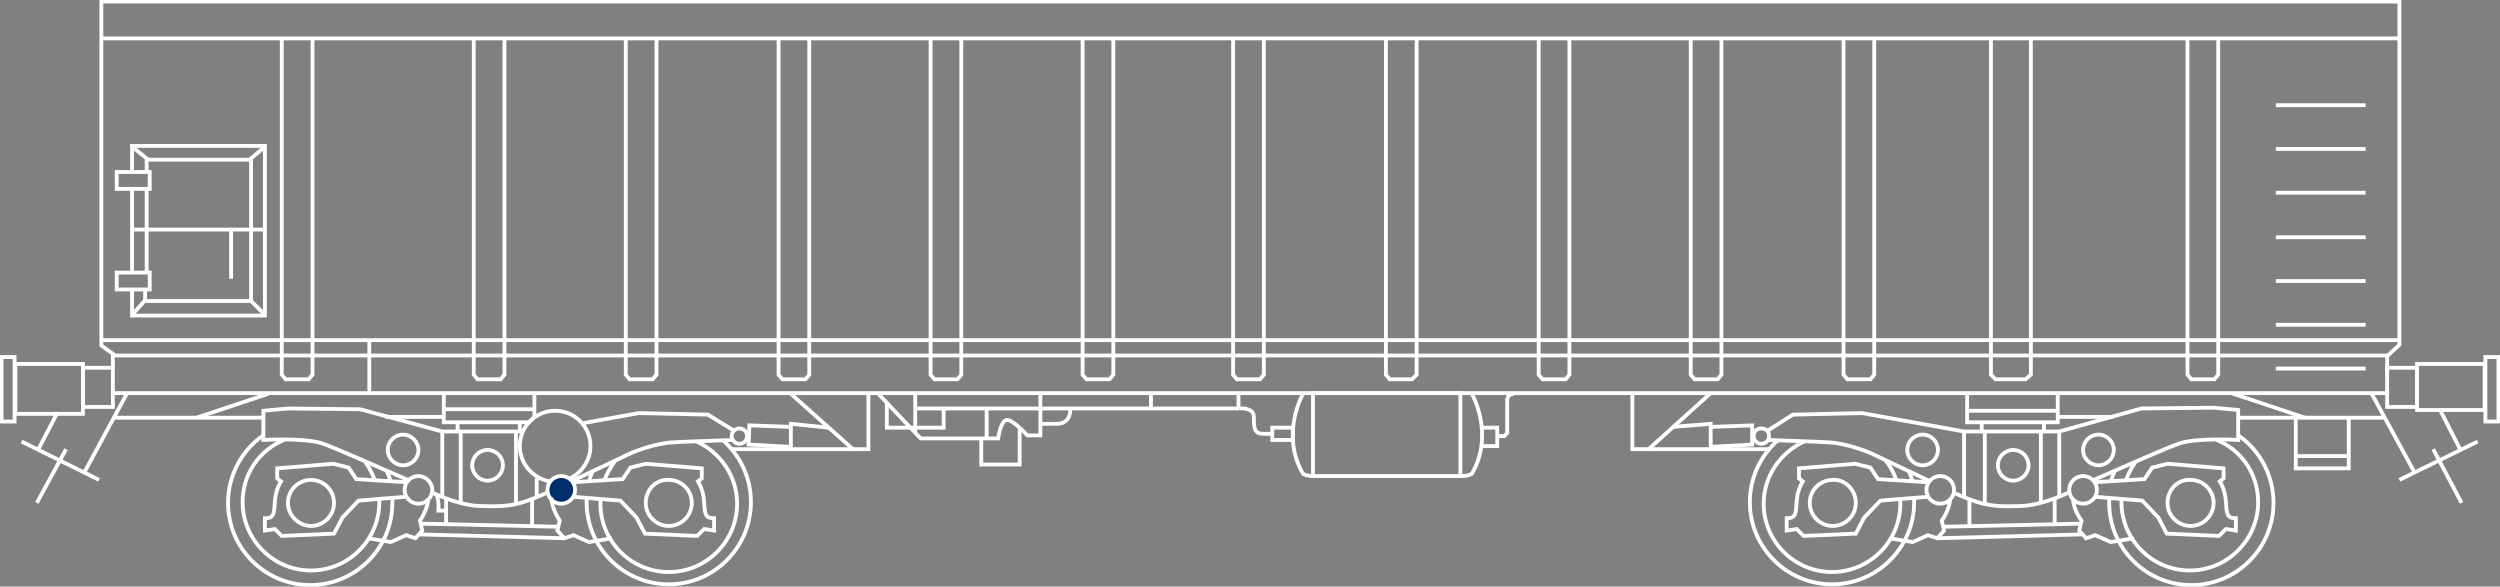 <?xml version="1.0" encoding="UTF-8"?> <!-- Generator: Adobe Illustrator 24.2.1, SVG Export Plug-In . SVG Version: 6.00 Build 0) --> <svg xmlns="http://www.w3.org/2000/svg" xmlns:xlink="http://www.w3.org/1999/xlink" version="1.1" id="Layer_1" x="0px" y="0px" viewBox="0 0 325.6 76.4" style="enable-background:new 0 0 325.6 76.4;" xml:space="preserve"><rect x="0" y="0" width="325.6" height="76.4" fill="#808080" stroke="none"/> <style type="text/css"> .st0{fill:none;stroke:#FFFFFF;stroke-width:0.5;stroke-miterlimit:10;} .st1{fill:#002F6C;stroke:#FFFFFF;stroke-width:0.5;stroke-miterlimit:10;} </style> <rect x="0.2" y="46.5" class="st0" width="1.7" height="8.4"></rect> <rect x="2" y="47.4" class="st0" width="8.8" height="6.5"></rect> <rect x="10.8" y="47.9" class="st0" width="3.9" height="5.1"></rect> <rect x="323.7" y="46.5" class="st0" width="1.7" height="8.4"></rect> <rect x="314.8" y="47.4" class="st0" width="8.8" height="6"></rect> <rect x="310.9" y="47.9" class="st0" width="3.9" height="5.1"></rect> <path class="st0" d="M54.5,58.6c0,1.1-0.9,2-2,2c-1.1,0-2-0.9-2-2c0-1.1,0.9-2,2-2C53.5,56.6,54.5,57.5,54.5,58.6z"></path> <path class="st0" d="M65.5,60.6c0,1.1-0.9,2-2,2c-1.1,0-2-0.9-2-2c0-1.1,0.9-2,2-2C64.6,58.6,65.5,59.5,65.5,60.6z"></path> <polygon class="st0" points="311,46.3 15,46.3 13.2,45 13.2,0.2 312.5,0.2 312.5,44.9 "></polygon> <line class="st0" x1="13.3" y1="5" x2="312.5" y2="5"></line> <line class="st0" x1="17.2" y1="35.6" x2="17.2" y2="24.6"></line> <polyline class="st0" points="17.2,22.2 17.2,19 34.5,19 34.5,41.1 17.2,41.1 17.2,37.7 "></polyline> <polyline class="st0" points="19.1,35.5 19.1,33.2 19.1,24.6 "></polyline> <polyline class="st0" points="19.1,22.4 19.1,20.8 32.7,20.8 32.7,39.2 18.9,39.2 18.9,37.7 "></polyline> <rect x="15.2" y="22.4" class="st0" width="4.3" height="2.2"></rect> <rect x="15.2" y="35.5" class="st0" width="4.3" height="2.2"></rect> <line class="st0" x1="17.1" y1="29.9" x2="34.5" y2="29.9"></line> <line class="st0" x1="30.1" y1="36.3" x2="30.1" y2="29.8"></line> <polyline class="st0" points="36.7,5 36.7,48.8 37.2,49.4 40.2,49.4 40.7,48.8 40.7,5 "></polyline> <polyline class="st0" points="61.7,5 61.7,48.8 62.2,49.4 65.2,49.4 65.7,48.8 65.7,5 "></polyline> <polyline class="st0" points="81.5,5 81.5,48.8 82,49.4 85,49.4 85.5,48.8 85.5,5 "></polyline> <polyline class="st0" points="101.4,5 101.4,48.8 101.9,49.4 104.9,49.4 105.4,48.8 105.4,5 "></polyline> <polyline class="st0" points="121.2,5 121.2,48.8 121.7,49.4 124.7,49.4 125.2,48.8 125.2,5 "></polyline> <polyline class="st0" points="141,5 141,48.8 141.5,49.4 144.5,49.4 145,48.8 145,5 "></polyline> <polyline class="st0" points="160.6,5 160.6,48.8 161.1,49.4 164.1,49.4 164.6,48.8 164.6,5 "></polyline> <polyline class="st0" points="180.5,5 180.5,48.8 181,49.4 183.9,49.4 184.5,48.8 184.5,5 "></polyline> <polyline class="st0" points="200.4,5 200.4,48.8 200.9,49.4 203.9,49.4 204.4,48.8 204.4,5 "></polyline> <polyline class="st0" points="220.2,5 220.2,48.8 220.7,49.4 223.7,49.4 224.2,48.8 224.2,5 "></polyline> <polyline class="st0" points="240.1,5 240.1,48.8 240.6,49.4 243.6,49.4 244.1,48.8 244.1,5 "></polyline> <polyline class="st0" points="259.3,5 259.3,48.8 259.9,49.4 263.8,49.4 264.5,48.8 264.5,5 "></polyline> <polyline class="st0" points="284.9,5 284.9,48.8 285.4,49.4 288.4,49.4 288.9,48.8 288.9,5 "></polyline> <line class="st0" x1="296.4" y1="13.7" x2="308.1" y2="13.7"></line> <line class="st0" x1="296.4" y1="19.4" x2="308.1" y2="19.4"></line> <line class="st0" x1="296.4" y1="25.1" x2="308.1" y2="25.1"></line> <line class="st0" x1="296.4" y1="30.9" x2="308.1" y2="30.9"></line> <line class="st0" x1="296.4" y1="36.6" x2="308.1" y2="36.6"></line> <line class="st0" x1="296.4" y1="42.3" x2="308.1" y2="42.3"></line> <line class="st0" x1="296.4" y1="48" x2="308.1" y2="48"></line> <line class="st0" x1="13.2" y1="44.3" x2="312.5" y2="44.3"></line> <path class="st0" d="M68.1,56.2h-0.2H57.6l-10.7-2.9l-9.4-0.1l-3.2,0.3v3.8c0,0,5.1-0.3,7.5,0.4c1.6,0.5,7.8,3.3,11.3,4.8"></path> <polyline class="st0" points="95.6,56.1 92.2,54 83.2,53.8 76,55.1 "></polyline> <path class="st0" d="M56.2,64.1c1.2,0.6,3.9,1.7,6.2,1.8c3.2,0.1,4.7,0.1,8.1-1.4C73.8,63,82.2,59,82.2,59s3-1.3,5.6-1.4 c1.7-0.1,5.4-0.2,7.7-0.3"></path> <line class="st0" x1="14.9" y1="54.4" x2="34.3" y2="54.4"></line> <line class="st0" x1="14.7" y1="51.2" x2="310.9" y2="51.2"></line> <line class="st0" x1="310.9" y1="46.3" x2="310.9" y2="48.6"></line> <g> <path class="st0" d="M71.6,62.7c-2.2-0.4-3.9-2.3-3.9-4.6c0-2.6,2.1-4.6,4.6-4.6c2.6,0,4.6,2.1,4.6,4.6c0,1.9-1.2,3.6-2.9,4.3"></path> </g> <path class="st0" d="M43.5,65.5c0,1.7-1.4,3-3,3s-3-1.4-3-3c0-1.7,1.4-3,3-3S43.5,63.8,43.5,65.5z"></path> <path class="st0" d="M56.3,63.8c0,1-0.8,1.8-1.8,1.8c-1,0-1.8-0.8-1.8-1.8c0-1,0.8-1.8,1.8-1.8C55.4,62,56.3,62.8,56.3,63.8z"></path> <path class="st0" d="M48.8,62.5c-0.3-0.8-0.7-1.6-1.2-2.3"></path> <path class="st0" d="M37,57.3c-3.2,1.3-5.4,4.4-5.4,8.1c0,4.9,4,8.9,8.9,8.9c4.9,0,8.9-4,8.9-8.9c0-0.1,0-0.2,0-0.3"></path> <path class="st0" d="M50.9,62.8c-0.1-0.5-0.3-0.9-0.5-1.4"></path> <path class="st0" d="M34.3,56.7c-2.8,1.9-4.6,5.2-4.6,8.8c0,5.9,4.8,10.7,10.7,10.7c5.9,0,10.7-4.8,10.7-10.7c0-0.2,0-0.3,0-0.5"></path> <path class="st0" d="M52.8,62.8l-6.4-0.4l-1-1.5l-2-0.5l-7.3,0.6v1.3l0.5,0.4c0,0-0.7,1-0.8,2.6c-0.1,1.6-0.1,2.2-1.3,2.2v1.6 l1.3-0.2l0.9,0.9l6.8-0.3l1.1-2.1l2.1-2.2l6.1-0.5"></path> <path class="st0" d="M47.9,70.1l3,0.5l2-0.9l1.2,0.4l0.9-1l-0.3-1.3c0,0,1-1.4,1.1-2.9"></path> <path class="st0" d="M84.1,65.5c0,1.7,1.4,3,3,3c1.7,0,3-1.4,3-3c0-1.7-1.4-3-3-3C85.4,62.4,84.1,63.8,84.1,65.5z"></path> <path class="st0" d="M95.3,56.8c0,0.6,0.5,1,1,1c0.6,0,1-0.5,1-1c0-0.6-0.5-1-1-1C95.8,55.8,95.3,56.2,95.3,56.8z"></path> <path class="st1" d="M71.3,63.8c0,1,0.8,1.8,1.8,1.8c1,0,1.8-0.8,1.8-1.8c0-1-0.8-1.8-1.8-1.8C72.1,62,71.3,62.8,71.3,63.8z"></path> <path class="st0" d="M78.7,62.6c0.3-0.9,0.9-1.8,1.4-2.6"></path> <path class="st0" d="M90.7,57.5c3.1,1.4,5.3,4.5,5.3,8.1c0,4.9-4,8.9-8.9,8.9c-4.9,0-8.9-4-8.9-8.9c0-0.1,0-0.2,0-0.4"></path> <path class="st0" d="M76.7,62.8c0.1-0.5,0.3-1,0.5-1.5"></path> <path class="st0" d="M94.1,57.3c2.3,2,3.7,4.9,3.7,8.1c0,5.9-4.8,10.7-10.7,10.7c-5.9,0-10.7-4.8-10.7-10.7c0-0.2,0-0.4,0-0.6"></path> <path class="st0" d="M74.7,62.8l6.4-0.4l1-1.5l2-0.5l7.3,0.6v1.3l-0.5,0.4c0,0,0.7,1,0.8,2.6c0.1,1.6,0.1,2.2,1.3,2.2v1.6l-1.3-0.2 l-0.9,0.9L84,69.5l-1.1-2.1l-2.1-2.2l-6.2-0.5"></path> <path class="st0" d="M79.7,70.1l-3,0.5l-2-0.9l-1.2,0.4l-0.9-1l0.3-1.3c0,0-1-1.4-1.1-3"></path> <line class="st0" x1="54.6" y1="69.6" x2="73.4" y2="70.1"></line> <line class="st0" x1="54.9" y1="68.2" x2="72.6" y2="68.6"></line> <line class="st0" x1="57.6" y1="56.2" x2="57.6" y2="64.7"></line> <line class="st0" x1="60" y1="56.2" x2="60" y2="65.4"></line> <line class="st0" x1="67.2" y1="56.3" x2="67.2" y2="65.6"></line> <path class="st0" d="M56.9,64.5c0,0,0.3,0.9,0.2,2h1"></path> <line class="st0" x1="69.3" y1="68.6" x2="69.3" y2="65"></line> <line class="st0" x1="58.1" y1="64.9" x2="58.1" y2="68.3"></line> <line class="st0" x1="69.9" y1="62.3" x2="69.9" y2="64.7"></line> <polyline class="st0" points="57.8,51.2 57.8,55 68.9,55 69.6,54.3 69.6,51.2 "></polyline> <line class="st0" x1="57.8" y1="53.3" x2="69.5" y2="53.3"></line> <line class="st0" x1="59.6" y1="55.1" x2="59.6" y2="56.2"></line> <line class="st0" x1="67.7" y1="55" x2="67.7" y2="56.2"></line> <line class="st0" x1="50.2" y1="54.3" x2="57.7" y2="54.3"></line> <line class="st0" x1="48.1" y1="44.3" x2="48.1" y2="51.2"></line> <line class="st0" x1="25.6" y1="54.4" x2="34.9" y2="51.3"></line> <line class="st0" x1="14.7" y1="47.9" x2="14.7" y2="46.2"></line> <polyline class="st0" points="95.3,58.5 113.1,58.5 113.1,51.1 "></polyline> <line class="st0" x1="102.9" y1="51.2" x2="111.2" y2="58.6"></line> <polyline class="st0" points="103,58.2 97.5,57.9 97.6,55.4 103,55.6 "></polyline> <polyline class="st0" points="103,58.7 103,55.2 107.9,55.7 "></polyline> <path class="st0" d="M271.3,58.6c0,1.1,0.9,2,2,2s2-0.9,2-2c0-1.1-0.9-2-2-2S271.3,57.5,271.3,58.6z"></path> <path class="st0" d="M248.4,58.6c0,1.1,0.9,2,2,2c1.1,0,2-0.9,2-2c0-1.1-0.9-2-2-2C249.3,56.6,248.4,57.5,248.4,58.6z"></path> <path class="st0" d="M260.2,60.6c0,1.1,0.9,2,2,2c1.1,0,2-0.9,2-2c0-1.1-0.9-2-2-2C261.1,58.6,260.2,59.5,260.2,60.6z"></path> <path class="st0" d="M230.2,56.1l3.3-2.1l9-0.2l13.3,2.4h2.1h10.3l10.7-3l9.4-0.1l3.2,0.3v3.9c0,0-5.1-0.3-7.5,0.4 c-1.6,0.5-7.8,3.3-11.3,4.8"></path> <path class="st0" d="M251.2,62.6c-3.6-1.7-7.6-3.6-7.6-3.6s-3-1.3-5.6-1.4c-1.7-0.1-5.4-0.2-7.7-0.3"></path> <path class="st0" d="M269.5,64.1c-1.2,0.6-3.9,1.7-6.2,1.8c-3.2,0.1-4.7,0.1-8.1-1.4c-0.1-0.1-0.8-0.3-0.5-0.2"></path> <line class="st0" x1="310.6" y1="54.4" x2="291.4" y2="54.4"></line> <path class="st0" d="M282.3,65.5c0,1.7,1.4,3,3,3c1.7,0,3-1.4,3-3c0-1.7-1.4-3-3-3C283.6,62.4,282.3,63.8,282.3,65.5z"></path> <path class="st0" d="M269.5,63.8c0,1,0.8,1.8,1.8,1.8c1,0,1.8-0.8,1.8-1.8c0-1-0.8-1.8-1.8-1.8C270.3,62,269.5,62.8,269.5,63.8z"></path> <path class="st0" d="M276.9,62.5c0.3-0.8,0.7-1.6,1.2-2.3"></path> <path class="st0" d="M288.7,57.3c3.2,1.3,5.4,4.4,5.4,8.1c0,4.9-4,8.9-8.9,8.9c-4.9,0-8.9-4-8.9-8.9c0-0.1,0-0.2,0-0.3"></path> <path class="st0" d="M274.9,62.8c0.1-0.5,0.3-0.9,0.5-1.4"></path> <path class="st0" d="M291.5,56.7c2.8,1.9,4.6,5.2,4.6,8.8c0,5.9-4.8,10.7-10.7,10.7c-5.9,0-10.7-4.8-10.7-10.7c0-0.2,0-0.3,0-0.5"></path> <path class="st0" d="M272.9,62.8l6.4-0.4l1-1.5l2-0.5l7.3,0.6v1.3l-0.5,0.4c0,0,0.7,1,0.8,2.6c0.1,1.6,0.1,2.2,1.3,2.2v1.6l-1.3-0.2 l-0.9,0.9l-6.8-0.3l-1.1-2.1l-2.1-2.2l-6.2-0.5"></path> <path class="st0" d="M277.9,70.1l-3,0.5l-2-0.9l-1.2,0.4l-0.9-1l0.3-1.3c0,0-1.1-1.4-1.1-2.9"></path> <path class="st0" d="M241.7,65.5c0,1.7-1.4,3-3,3c-1.7,0-3-1.4-3-3c0-1.7,1.4-3,3-3C240.3,62.4,241.7,63.8,241.7,65.5z"></path> <path class="st0" d="M230.4,56.8c0,0.6-0.5,1-1,1c-0.6,0-1-0.5-1-1c0-0.6,0.4-1,1-1C230,55.8,230.4,56.2,230.4,56.8z"></path> <path class="st0" d="M247,62.6c-0.3-0.9-0.8-1.9-1.4-2.6"></path> <path class="st0" d="M235,57.5c-3.1,1.4-5.3,4.5-5.3,8.1c0,4.9,4,8.9,8.9,8.9c4.9,0,8.9-4,8.9-8.9c0-0.1,0-0.2,0-0.4"></path> <path class="st0" d="M249.1,62.8c-0.1-0.5-0.3-1-0.5-1.5"></path> <path class="st0" d="M231.6,57.3c-2.3,2-3.7,4.9-3.7,8.1c0,5.9,4.8,10.7,10.7,10.7c5.9,0,10.7-4.8,10.7-10.7c0-0.2,0-0.4,0-0.6"></path> <path class="st0" d="M251,62.8l-6.4-0.4l-1-1.5l-2-0.5l-7.3,0.6v1.3l0.5,0.4c0,0-0.7,1-0.8,2.6c-0.1,1.6-0.1,2.2-1.3,2.2v1.6 l1.3-0.2l0.9,0.9l6.8-0.3l1.1-2.1l2.1-2.2l6.2-0.5"></path> <path class="st0" d="M246.1,70.1l3,0.5l2-0.9l1.2,0.4l0.9-1l-0.3-1.3c0,0,1-1.3,1.1-2.9"></path> <line class="st0" x1="271.1" y1="69.6" x2="252.3" y2="70.1"></line> <line class="st0" x1="270.8" y1="68.2" x2="253.2" y2="68.6"></line> <line class="st0" x1="268.2" y1="56.2" x2="268.2" y2="64.7"></line> <line class="st0" x1="265.8" y1="56.2" x2="265.8" y2="65.4"></line> <line class="st0" x1="258.5" y1="56.3" x2="258.5" y2="65.6"></line> <line class="st0" x1="256.5" y1="68.5" x2="256.5" y2="65"></line> <line class="st0" x1="267.6" y1="64.9" x2="267.6" y2="68.5"></line> <line class="st0" x1="255.8" y1="56.2" x2="255.8" y2="64.7"></line> <polyline class="st0" points="268,51.2 268,55 256.2,55 256.2,51.2 "></polyline> <line class="st0" x1="268" y1="53.5" x2="256.2" y2="53.5"></line> <line class="st0" x1="266.2" y1="55.1" x2="266.2" y2="56.2"></line> <line class="st0" x1="258.1" y1="55" x2="258.1" y2="56.2"></line> <line class="st0" x1="275.2" y1="54.3" x2="268.1" y2="54.3"></line> <line class="st0" x1="300.2" y1="54.4" x2="290.6" y2="51.2"></line> <polyline class="st0" points="230.5,58.5 212.6,58.5 212.6,51.1 "></polyline> <line class="st0" x1="222.8" y1="51.2" x2="214.6" y2="58.6"></line> <polyline class="st0" points="222.7,58.2 228.2,57.9 228.2,55.4 222.8,55.6 "></polyline> <polyline class="st0" points="222.8,58.7 222.8,55.2 217.8,55.6 "></polyline> <polyline class="st0" points="305.9,54.3 305.9,61 299,61 299,54.3 "></polyline> <line class="st0" x1="299" y1="59.4" x2="305.9" y2="59.4"></line> <path class="st0" d="M114.3,51.2l5.6,5.9H130c0,0,0.3-2.3,1.1-2.4c0.8-0.1,2.7,2,2.7,2h1.7v-5.5"></path> <polyline class="st0" points="127.8,57.2 127.8,60.5 132.8,60.5 132.8,55.8 "></polyline> <line class="st0" x1="119.2" y1="51.2" x2="119.2" y2="56.4"></line> <line class="st0" x1="119.1" y1="53.2" x2="161.4" y2="53.2"></line> <line class="st0" x1="149.9" y1="51.2" x2="149.9" y2="53.2"></line> <line class="st0" x1="161.3" y1="51.2" x2="161.3" y2="53.1"></line> <path class="st0" d="M135.4,55.2h2.3c0,0,1.7,0.1,1.7-1.9"></path> <path class="st0" d="M161.4,53.2c0,0,1.9-0.2,1.9,1.1c0,1.3,0,2.2,1.2,2.2c1.2,0,1.2,0,1.2,0"></path> <rect x="171" y="51.2" class="st0" width="19.2" height="10.8"></rect> <path class="st0" d="M169.7,51.3c0,0-3,5.2,0,10.4c0,0,0.4,0.3,1.3,0.3"></path> <path class="st0" d="M191.7,51.3c0,0,3,5.2,0,10.4c0,0-0.4,0.3-1.3,0.3"></path> <rect x="165.7" y="55.7" class="st0" width="2.7" height="1.6"></rect> <polyline class="st0" points="193.1,55.7 195,55.7 195,58.1 193.1,58.1 "></polyline> <path class="st0" d="M195.2,56.8h0.7l0.4-0.4v-4c0,0-0.2-1.1,0.9-1.1"></path> <polyline class="st0" points="115.5,52.6 115.5,55.7 122.9,55.7 122.9,53.1 "></polyline> <line class="st0" x1="128.5" y1="57" x2="128.5" y2="53.3"></line> <line class="st0" x1="17.2" y1="19.1" x2="19.3" y2="20.8"></line> <line class="st0" x1="34.5" y1="19.1" x2="32.5" y2="20.8"></line> <line class="st0" x1="17.2" y1="41" x2="19" y2="39"></line> <line class="st0" x1="34.5" y1="41" x2="32.5" y2="39"></line> <line class="st0" x1="7.5" y1="53.7" x2="5" y2="58.5"></line> <line class="st0" x1="16.5" y1="51.3" x2="11" y2="61.5"></line> <line class="st0" x1="2.8" y1="57.5" x2="12.9" y2="62.5"></line> <line class="st0" x1="8.6" y1="58.5" x2="4.8" y2="65.5"></line> <line class="st0" x1="317.8" y1="53.4" x2="320.4" y2="58.5"></line> <line class="st0" x1="308.9" y1="51.3" x2="314.4" y2="61.4"></line> <line class="st0" x1="322.7" y1="57.5" x2="312.5" y2="62.5"></line> <line class="st0" x1="316.9" y1="58.5" x2="320.6" y2="65.5"></line> <path class="st0" d="M254.5,63.8c0,1-0.8,1.8-1.8,1.8c-1,0-1.8-0.8-1.8-1.8c0-1,0.8-1.8,1.8-1.8C253.7,62,254.5,62.8,254.5,63.8z"></path> </svg> 